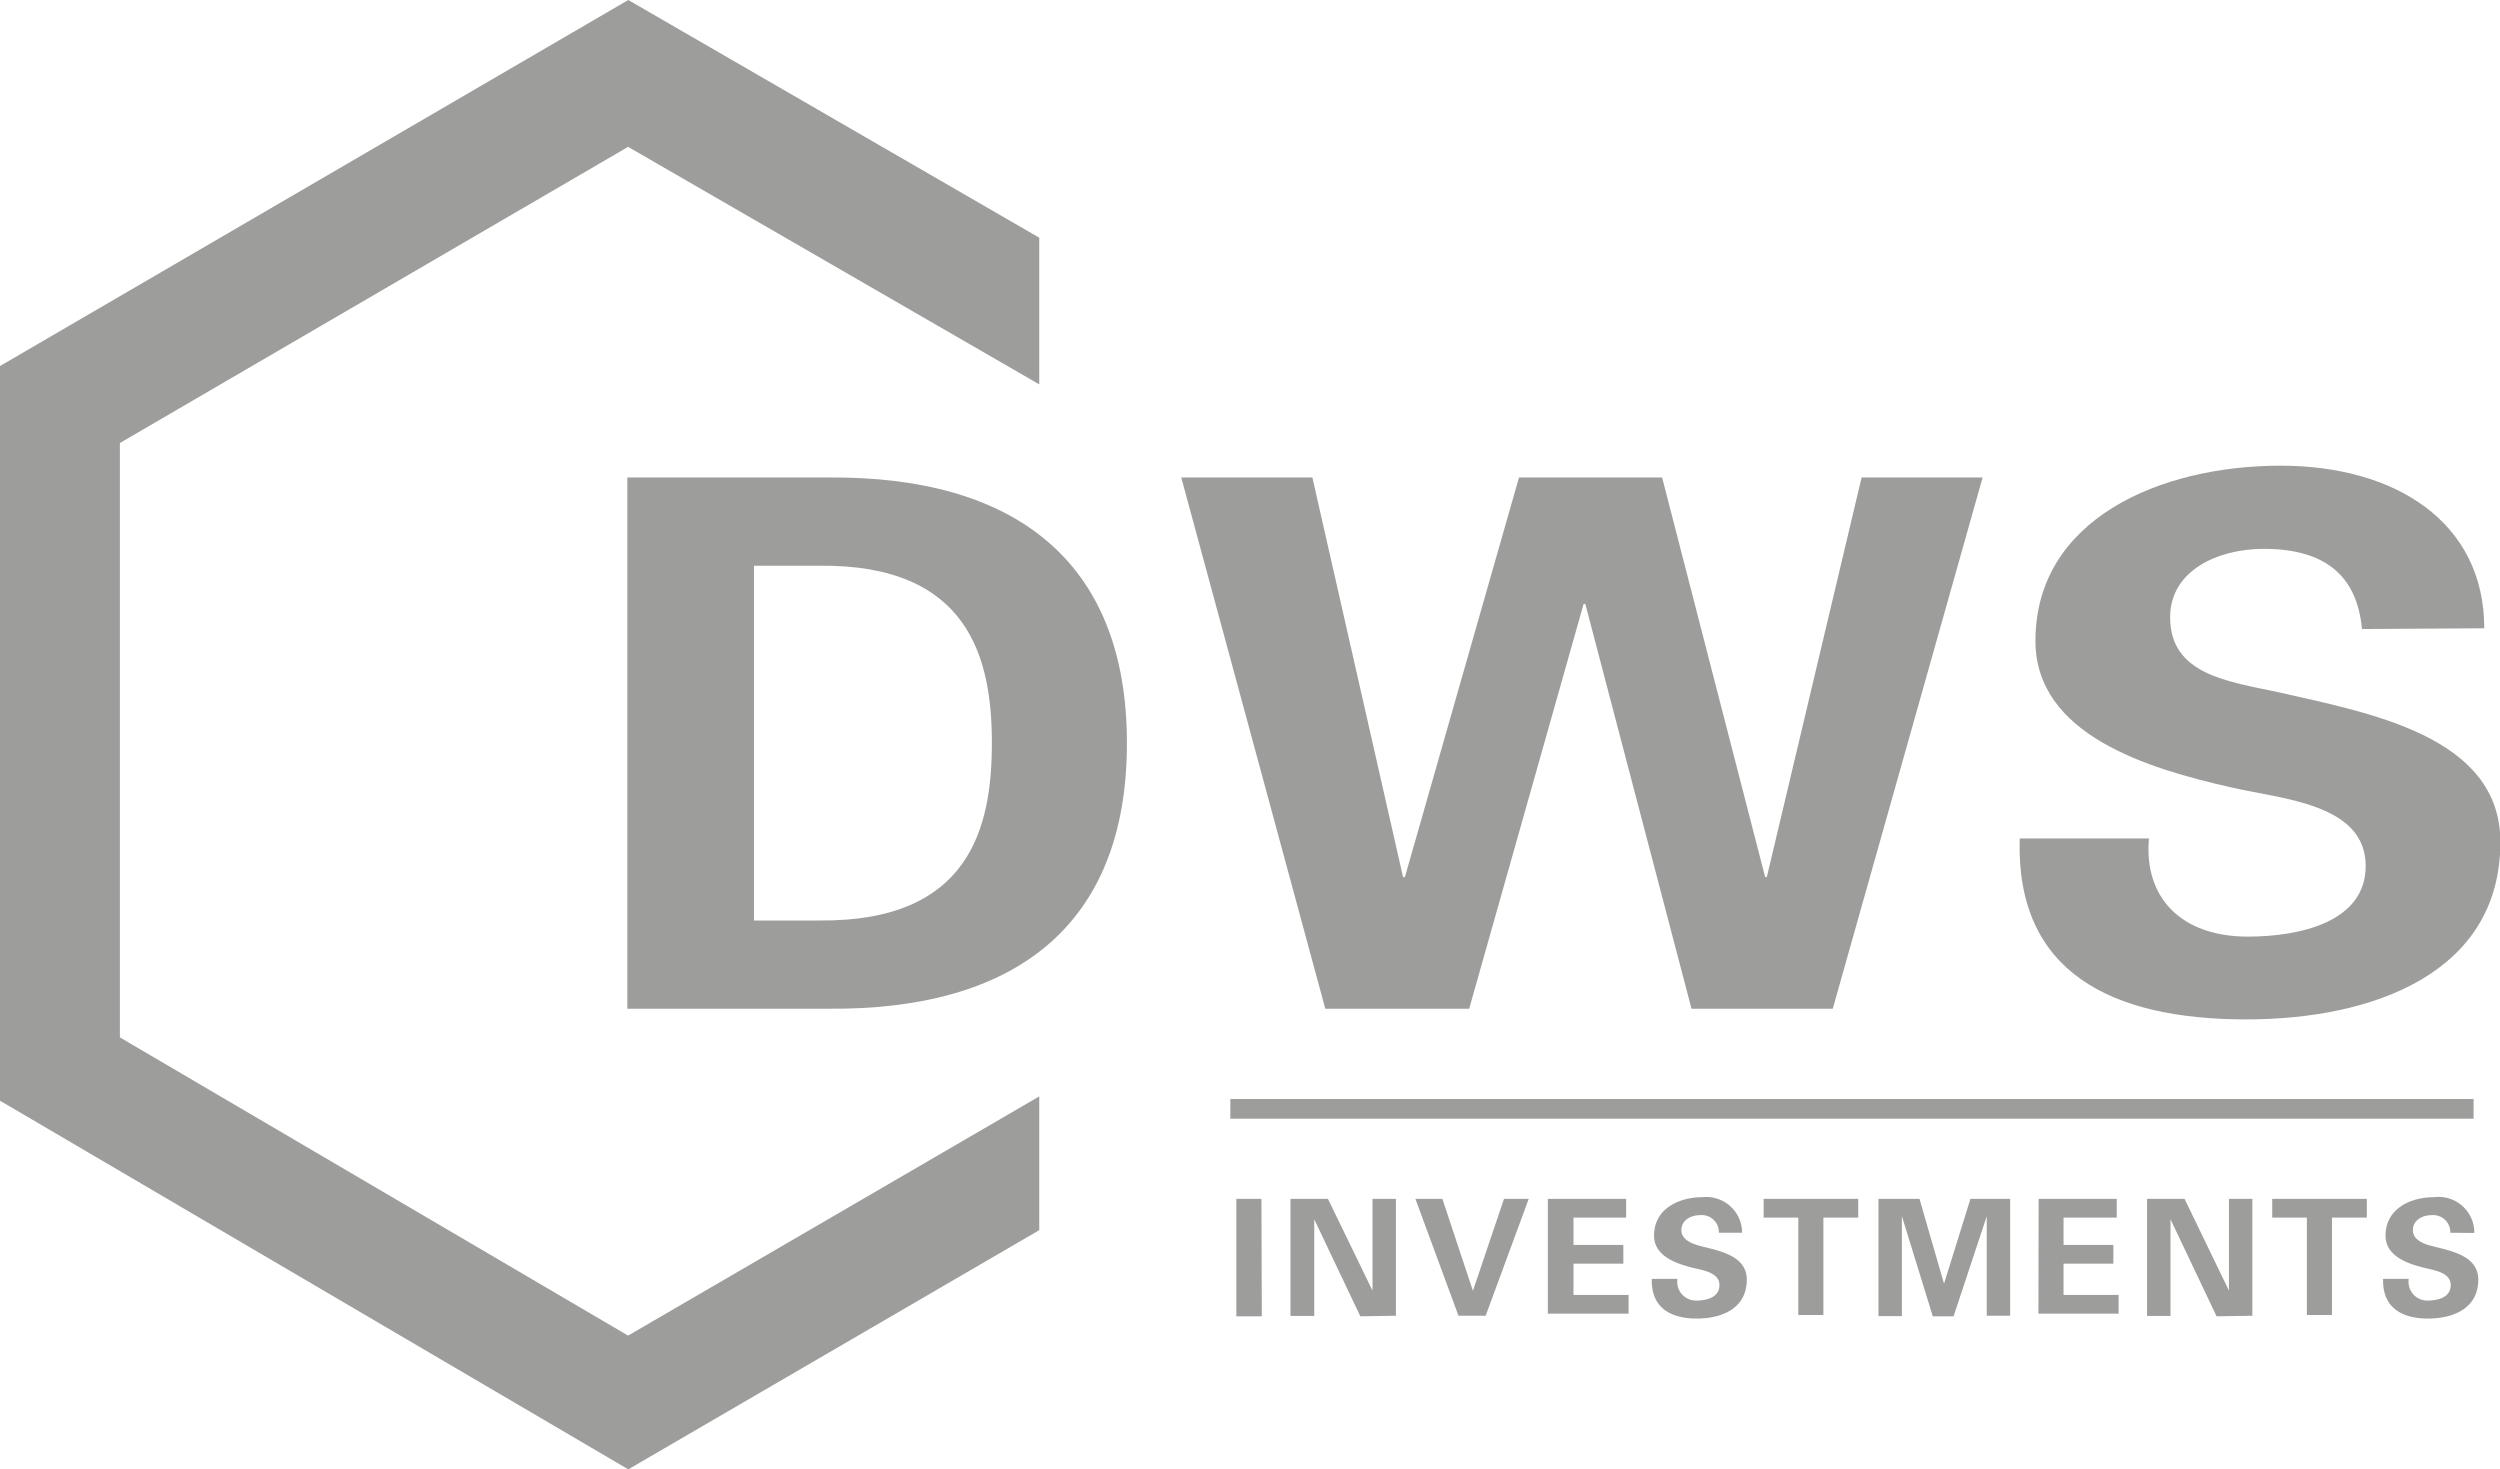<svg id="Ebene_1" data-name="Ebene 1" xmlns="http://www.w3.org/2000/svg" viewBox="0 0 133.46 78.44"><defs><style>.cls-1{fill:#9d9d9c;}</style></defs><title>logo-dws</title><path class="cls-1" d="M40.25,30.2h3.49c8-.08,9.21,4.95,9.21,9.47s-1.18,9.54-9.21,9.47H40.25ZM33.49,53.85H44.23c9.82.08,15.93-4.32,15.93-14.18S54,25.41,44.23,25.49H33.49Z"/><path class="cls-1" d="M81.09,25.49h7.64l5.5,21.33h.09l5.06-21.33h6.46l-8,28.36H90.3L84.63,32.24h-.09L78.43,53.85H70.75L63.06,25.49h7l4.84,21.33H75Z"/><path class="cls-1" d="M126.09,33.58c-.26-2.87-2-4.28-5.24-4.28-2.49,0-5,1.18-5,3.65,0,3.06,3.06,3.42,5.76,4,4.8,1.1,11.87,2.32,11.87,8,0,7-6.81,9.47-13.57,9.47-7.2,0-12.31-2.51-12.09-9.66h6.9C114.44,47.92,116.44,50,120,50c2.71,0,6.29-.75,6.29-3.77,0-3.34-4.5-3.57-7.2-4.2-4.41-1-10.43-2.79-10.43-7.82,0-6.48,6.63-9.35,13.09-9.35,6.11,0,10.87,3,10.87,8.68Z"/><path class="cls-1" d="M67.36,70.27H66V64h1.34Z"/><path class="cls-1" d="M72.62,70.27l-2.46-5.18,0,0v5.16H68.89V64h2l2.38,4.9,0,0V64h1.25v6.24Z"/><path class="cls-1" d="M75.56,64H77l1.63,4.91h0L80.29,64h1.32l-2.3,6.24H77.86Z"/><path class="cls-1" d="M82.63,64h4.18v1H84v1.46h2.66v1H84v1.67h2.94v1H82.63Z"/><path class="cls-1" d="M91.76,65.81a.91.91,0,0,0-1-.94c-.49,0-1,.26-1,.8s.61.75,1.14.88c.95.24,2.35.51,2.35,1.76,0,1.55-1.34,2.08-2.68,2.08s-2.44-.55-2.39-2.12h1.37a1,1,0,0,0,1,1.16c.54,0,1.24-.16,1.24-.83s-.89-.79-1.42-.92c-.87-.22-2.07-.61-2.07-1.72,0-1.42,1.31-2.05,2.59-2.05A1.91,1.91,0,0,1,93,65.81Z"/><path class="cls-1" d="M94.15,64H99.2v1H97.34v5.2H96v-5.2H94.15Z"/><path class="cls-1" d="M104.29,70.27h-1.11l-1.65-5.35,0,0v5.34h-1.25V64h2.19l1.31,4.53h0L105.19,64h2.12v6.24h-1.25V64.93l0,0Z"/><path class="cls-1" d="M108.83,64H113v1h-2.84v1.46h2.66v1h-2.66v1.67h2.94v1h-4.28Z"/><path class="cls-1" d="M118.33,70.27l-2.46-5.18,0,0v5.16h-1.25V64h2l2.37,4.9,0,0V64h1.25v6.24Z"/><path class="cls-1" d="M121.3,64h5.05v1h-1.86v5.2h-1.34v-5.2H121.3Z"/><path class="cls-1" d="M130.81,65.81a.92.92,0,0,0-1-.94c-.49,0-1,.26-1,.8s.6.75,1.14.88c.95.24,2.35.51,2.35,1.76,0,1.55-1.35,2.08-2.69,2.08s-2.44-.55-2.39-2.12h1.37a1,1,0,0,0,1,1.16c.54,0,1.24-.16,1.24-.83s-.89-.79-1.42-.92c-.87-.22-2.06-.61-2.06-1.72,0-1.42,1.31-2.05,2.59-2.05a1.91,1.91,0,0,1,2.15,1.91Z"/><rect class="cls-1" x="65.68" y="58.67" width="66.37" height="1.05"/><polygon class="cls-1" points="55.48 58.53 33.53 71.3 6.4 55.38 6.4 23.65 33.53 7.84 55.48 20.52 55.48 12.69 33.54 0 0 19.54 0 58.76 33.54 78.44 55.48 65.67 55.48 58.53"/></svg>